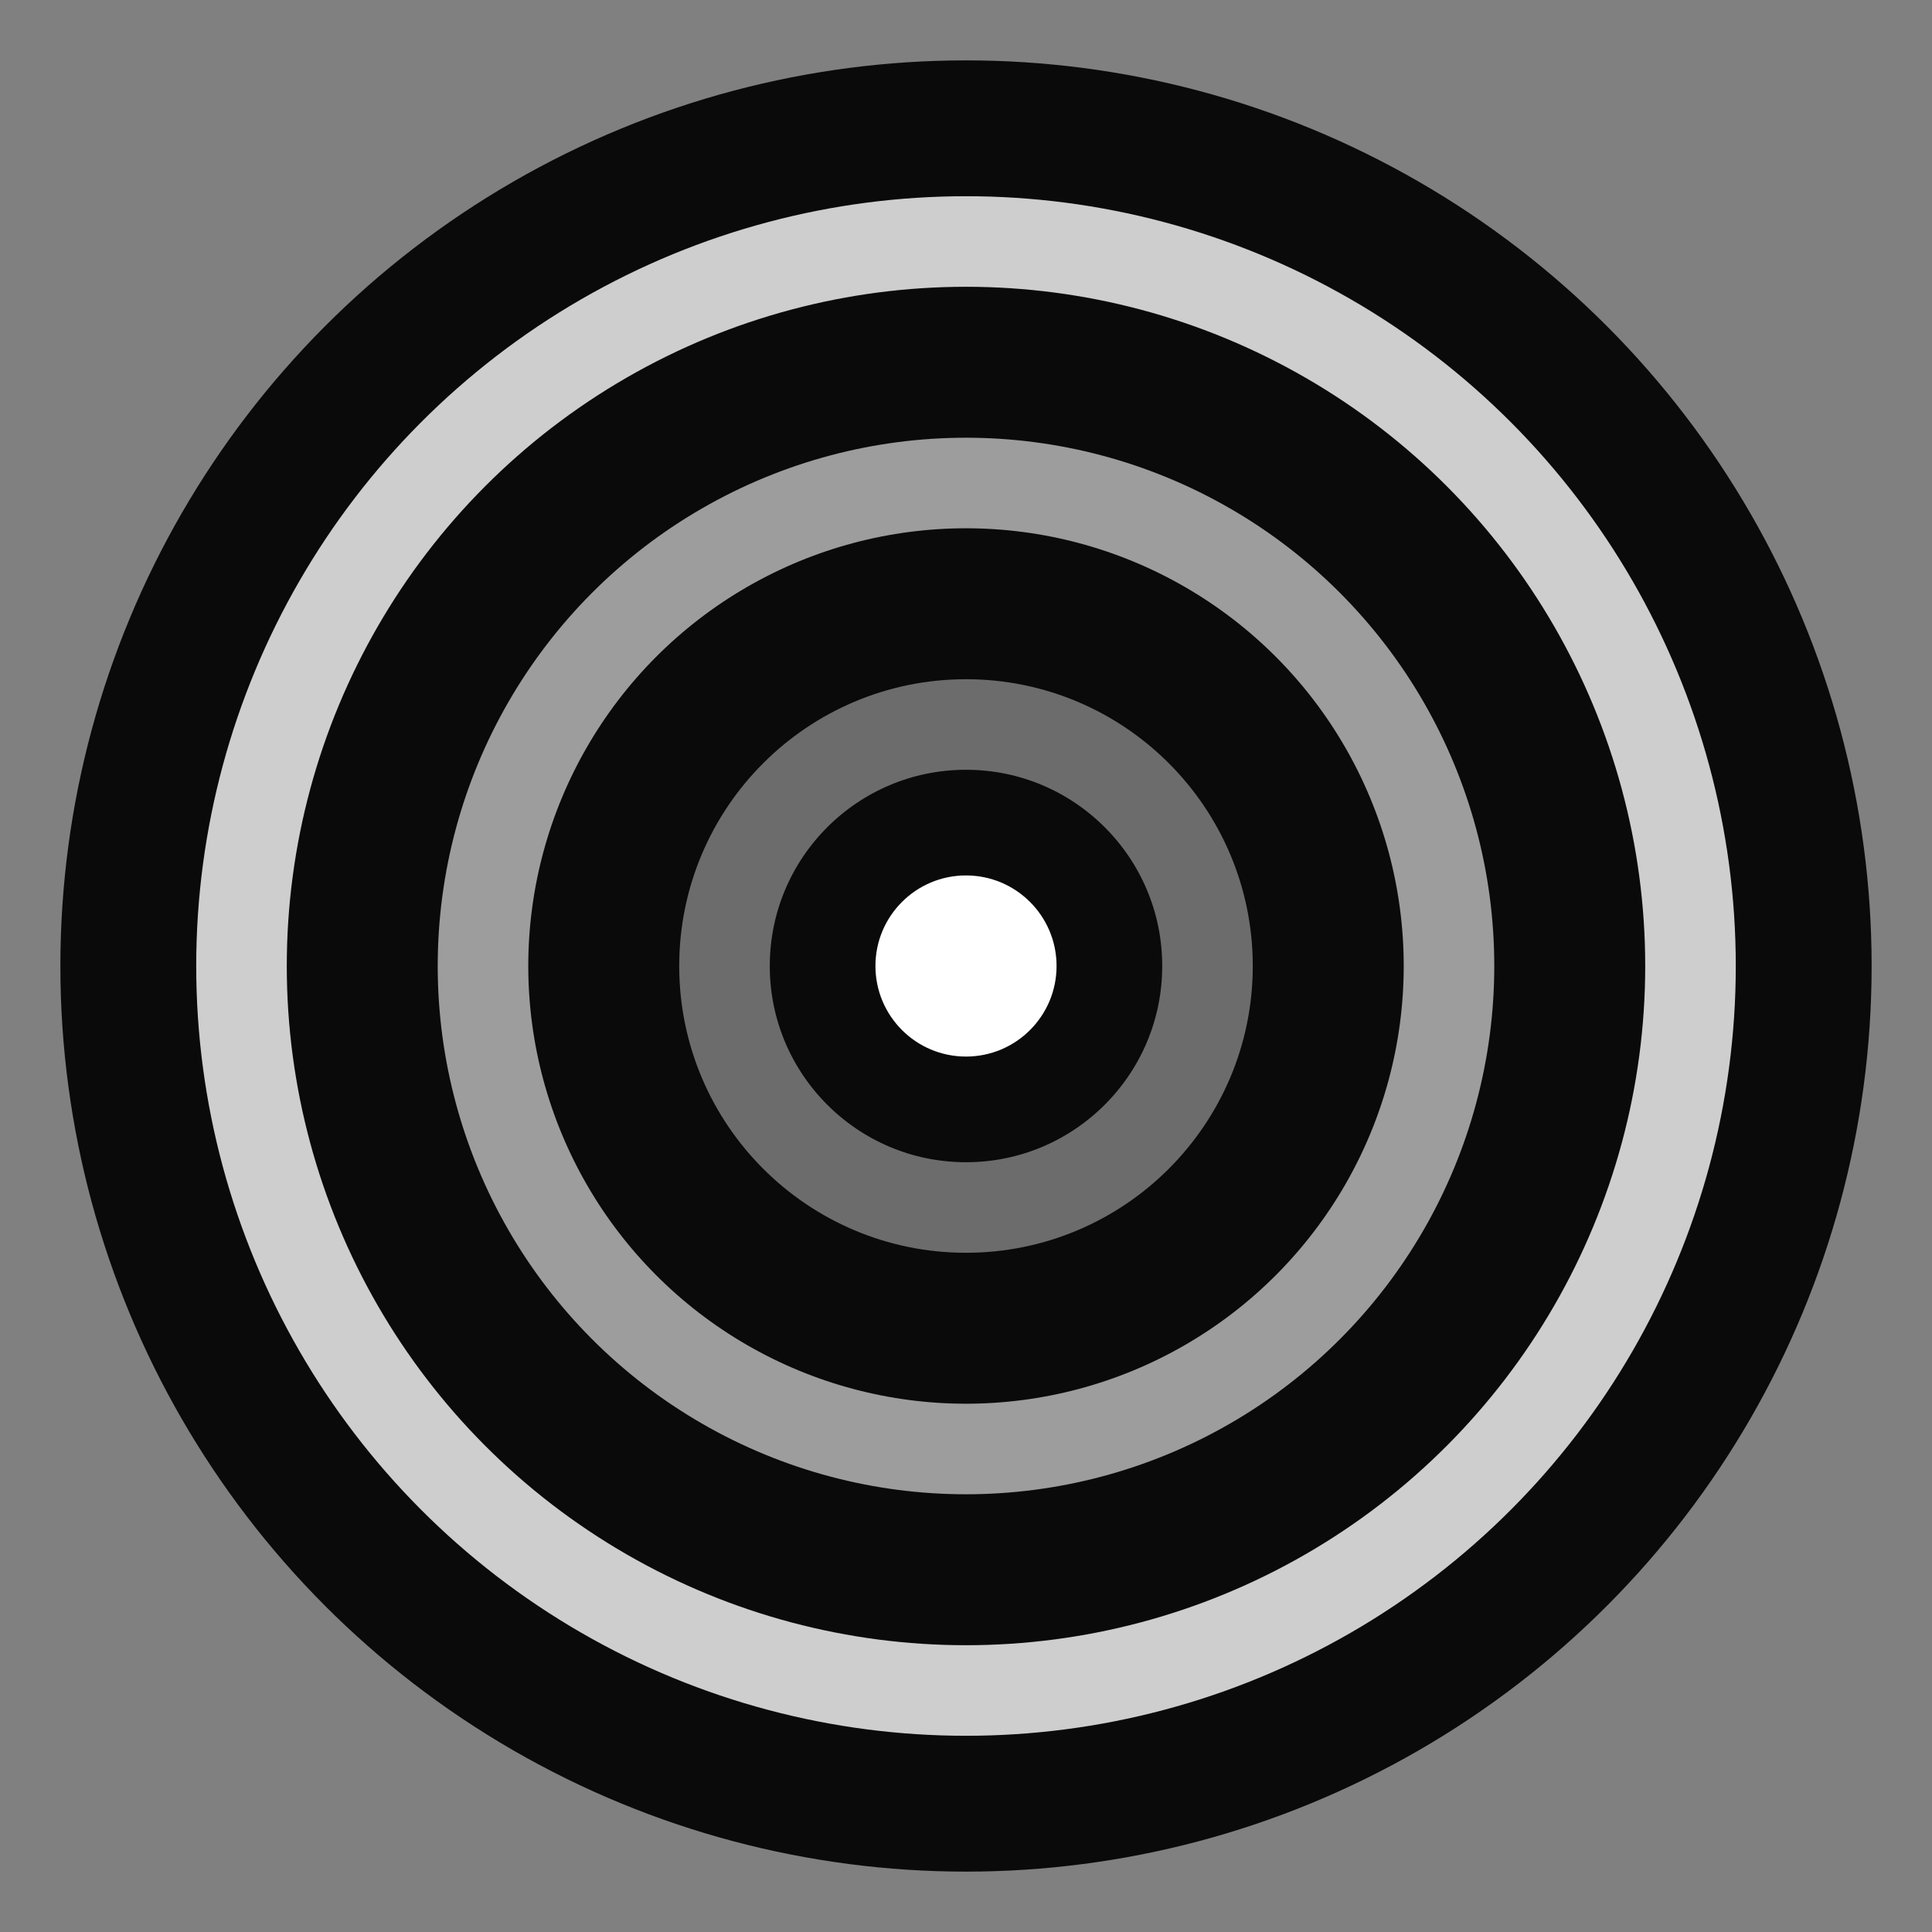 <svg xmlns="http://www.w3.org/2000/svg" viewBox="0 0 32 32">
  <rect x="0" y="0" width="32" height="32" fill="#808080" stroke="none"/>
  <circle cx="16" cy="16" r="15" fill="#0a0a0a"/>
  <circle cx="16" cy="16" r="12" fill="none" stroke="#fff" stroke-width="1.5" opacity="0.8"/>
  <circle cx="16" cy="16" r="8" fill="none" stroke="#fff" stroke-width="1.5" opacity="0.6"/>
  <circle cx="16" cy="16" r="4" fill="none" stroke="#fff" stroke-width="1.5" opacity="0.4"/>
  <circle cx="16" cy="16" r="1.5" fill="#fff"/>
</svg>
